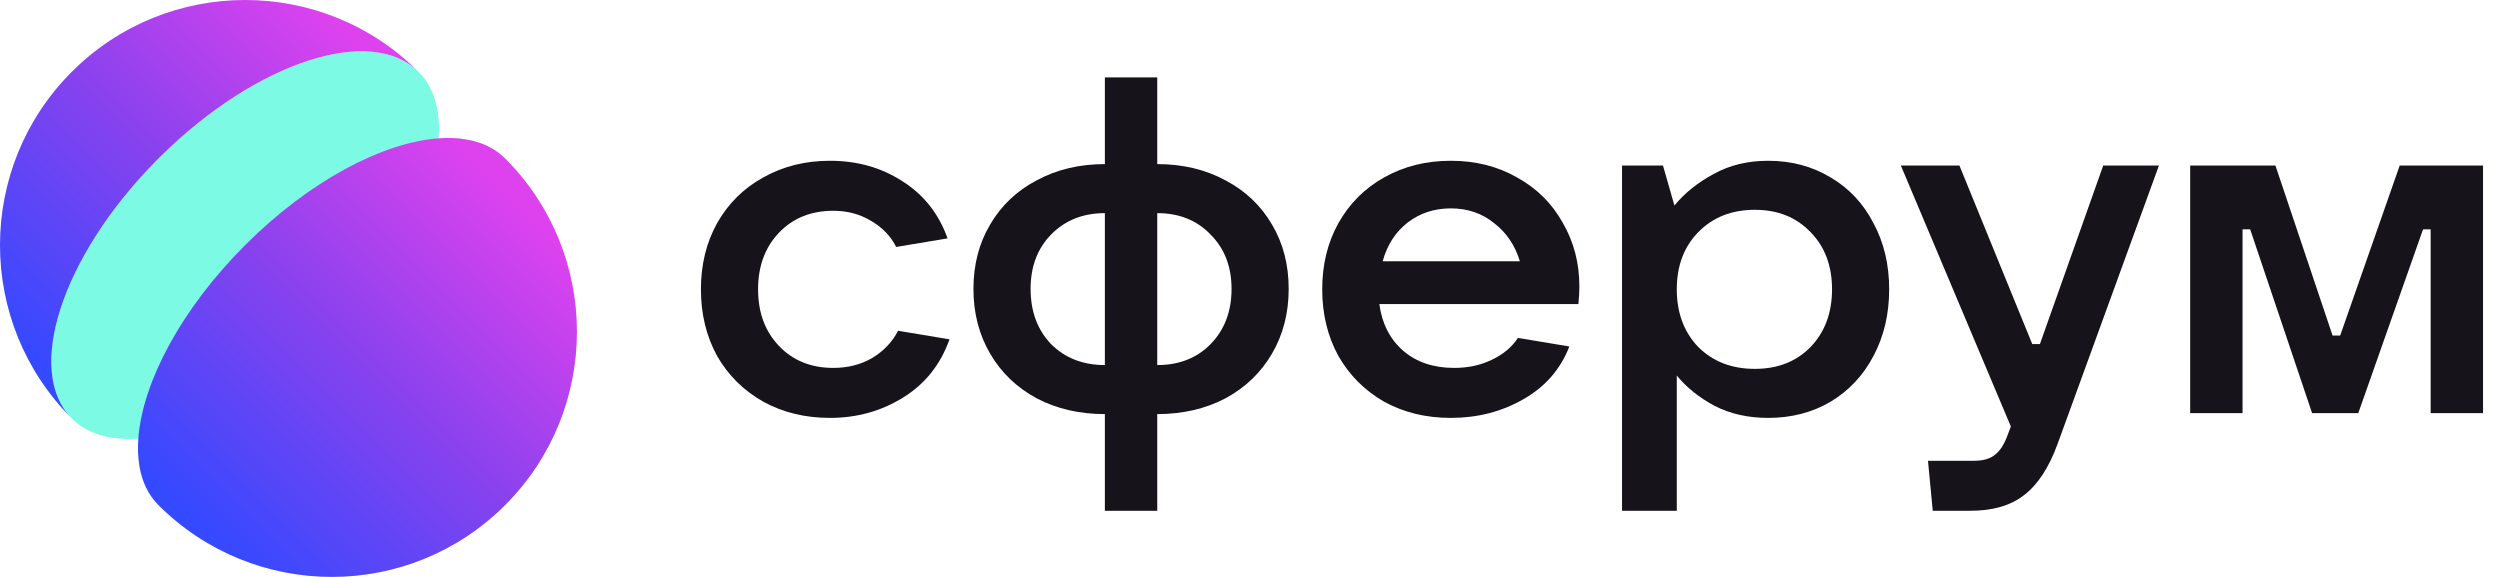 <?xml version="1.0" encoding="UTF-8"?> <svg xmlns="http://www.w3.org/2000/svg" width="130" height="30" viewBox="0 0 130 30" fill="none"><path fill-rule="evenodd" clip-rule="evenodd" d="M57.453 21.533C56.133 21.533 54.953 21.261 53.913 20.716C52.873 20.155 52.064 19.379 51.486 18.388C50.908 17.398 50.619 16.275 50.619 15.021C50.619 13.766 50.908 12.652 51.486 11.678C52.064 10.687 52.873 9.92 53.913 9.375C54.953 8.813 56.133 8.533 57.453 8.533V4.026H60.177V8.533C61.498 8.533 62.678 8.813 63.718 9.375C64.758 9.92 65.567 10.687 66.145 11.678C66.723 12.652 67.012 13.766 67.012 15.021C67.012 16.275 66.723 17.398 66.145 18.388C65.567 19.379 64.758 20.155 63.718 20.716C62.678 21.261 61.498 21.533 60.177 21.533V26.56H57.453V21.533ZM57.453 11.083C56.315 11.083 55.382 11.455 54.655 12.198C53.946 12.924 53.591 13.865 53.591 15.021C53.591 16.193 53.946 17.15 54.655 17.893C55.382 18.619 56.315 18.983 57.453 18.983V11.083ZM60.177 18.983C61.316 18.983 62.241 18.619 62.951 17.893C63.677 17.15 64.04 16.193 64.04 15.021C64.04 13.865 63.677 12.924 62.951 12.198C62.241 11.455 61.316 11.083 60.177 11.083V18.983Z" fill="#16141A"></path><path fill-rule="evenodd" clip-rule="evenodd" d="M82.078 15.813C82.111 15.45 82.127 15.145 82.127 14.897C82.127 13.675 81.838 12.569 81.26 11.579C80.699 10.572 79.907 9.788 78.883 9.226C77.876 8.649 76.729 8.36 75.441 8.36C74.153 8.36 72.998 8.649 71.975 9.226C70.968 9.788 70.175 10.58 69.597 11.604C69.036 12.611 68.755 13.758 68.755 15.046C68.755 16.333 69.036 17.489 69.597 18.512C70.175 19.519 70.968 20.312 71.975 20.889C72.998 21.451 74.153 21.731 75.441 21.731C76.828 21.731 78.082 21.409 79.205 20.766C80.344 20.122 81.145 19.206 81.607 18.017L78.933 17.571C78.619 18.05 78.165 18.43 77.571 18.71C76.993 18.991 76.341 19.131 75.615 19.131C74.541 19.131 73.658 18.834 72.965 18.24C72.272 17.629 71.859 16.82 71.727 15.813H82.078ZM73.188 11.579C73.832 11.084 74.583 10.836 75.441 10.836C76.316 10.836 77.067 11.092 77.695 11.604C78.338 12.099 78.784 12.759 79.032 13.585H71.9C72.131 12.743 72.561 12.074 73.188 11.579Z" fill="#16141A"></path><path fill-rule="evenodd" clip-rule="evenodd" d="M84.346 26.56V8.607H86.475L87.07 10.687C87.598 10.043 88.275 9.499 89.1 9.053C89.925 8.591 90.875 8.36 91.948 8.36C93.153 8.36 94.234 8.649 95.192 9.226C96.149 9.788 96.892 10.58 97.42 11.604C97.965 12.611 98.237 13.758 98.237 15.046C98.237 16.333 97.965 17.489 97.42 18.512C96.892 19.519 96.149 20.312 95.192 20.889C94.234 21.451 93.153 21.731 91.948 21.731C90.908 21.731 89.983 21.525 89.174 21.112C88.365 20.683 87.705 20.155 87.193 19.527V26.56H84.346ZM91.254 19.181C92.443 19.181 93.409 18.801 94.152 18.042C94.894 17.266 95.266 16.267 95.266 15.046C95.266 13.824 94.894 12.833 94.152 12.074C93.409 11.298 92.443 10.91 91.254 10.91C90.049 10.91 89.067 11.298 88.308 12.074C87.565 12.833 87.193 13.824 87.193 15.046C87.193 16.267 87.565 17.266 88.308 18.042C89.067 18.801 90.049 19.181 91.254 19.181Z" fill="#16141A"></path><path d="M112.265 8.607H109.368L106.075 17.893H105.678L101.89 8.607H98.844L104.564 22.177L104.415 22.573C104.234 23.085 104.011 23.44 103.747 23.638C103.499 23.852 103.136 23.96 102.657 23.96H100.255L100.503 26.56H102.459C103.631 26.56 104.564 26.287 105.257 25.742C105.967 25.198 106.545 24.315 106.991 23.093L112.265 8.607Z" fill="#16141A"></path><path d="M113.889 21.483H116.613V11.925H117.009L120.229 21.483H122.63L125.998 11.925H126.394V21.483H129.118V8.607H124.785L121.69 17.447H121.293L118.322 8.607H113.889V21.483Z" fill="#16141A"></path><path d="M39.692 20.889C40.716 21.451 41.871 21.731 43.159 21.731C44.562 21.731 45.833 21.376 46.972 20.666C48.111 19.957 48.912 18.95 49.374 17.645L46.7 17.2C46.403 17.778 45.957 18.248 45.363 18.611C44.768 18.958 44.092 19.131 43.332 19.131C42.177 19.131 41.236 18.752 40.509 17.992C39.783 17.233 39.42 16.251 39.42 15.046C39.42 13.84 39.783 12.858 40.509 12.099C41.236 11.339 42.177 10.96 43.332 10.96C44.059 10.96 44.711 11.133 45.288 11.48C45.883 11.826 46.32 12.28 46.601 12.842L49.275 12.396C48.813 11.108 48.029 10.118 46.923 9.424C45.833 8.715 44.578 8.36 43.159 8.36C41.871 8.36 40.716 8.649 39.692 9.226C38.669 9.788 37.868 10.58 37.29 11.604C36.729 12.611 36.448 13.758 36.448 15.046C36.448 16.333 36.729 17.489 37.29 18.512C37.868 19.519 38.669 20.312 39.692 20.889Z" fill="#16141A"></path><path d="M17.255 17.253C22.233 12.275 24.251 6.222 21.762 3.733C19.273 1.244 13.22 3.262 8.242 8.24C3.264 13.218 1.246 19.271 3.735 21.76C6.224 24.249 12.277 22.231 17.255 17.253Z" fill="#7DFAE3"></path><path d="M3.734 3.733C-1.245 8.711 -1.245 16.782 3.734 21.76C1.276 19.302 3.212 13.368 8.058 8.426C8.118 8.363 8.179 8.301 8.24 8.24C8.302 8.179 8.363 8.117 8.426 8.058C13.366 3.213 19.302 1.275 21.761 3.733C16.782 -1.245 8.711 -1.244 3.734 3.733Z" fill="url(#paint0_linear_7439_1624)"></path><path d="M8.24 26.266C13.218 31.244 21.289 31.244 26.267 26.266C31.244 21.289 31.245 13.218 26.267 8.24C25.74 7.713 25.054 7.388 24.251 7.252C23.804 7.174 23.32 7.155 22.806 7.193C19.901 7.404 16.082 9.411 12.747 12.746C9.411 16.082 7.404 19.9 7.193 22.806C7.156 23.32 7.175 23.804 7.252 24.251C7.388 25.054 7.713 25.74 8.24 26.266Z" fill="url(#paint1_linear_7439_1624)"></path><defs><linearGradient id="paint0_linear_7439_1624" x1="7.125" y1="24.117" x2="23.813" y2="7.429" gradientUnits="userSpaceOnUse"><stop stop-color="#3549FF"></stop><stop offset="0.508" stop-color="#8742EE"></stop><stop offset="1" stop-color="#DD42EE"></stop></linearGradient><linearGradient id="paint1_linear_7439_1624" x1="7.125" y1="24.117" x2="23.813" y2="7.429" gradientUnits="userSpaceOnUse"><stop stop-color="#3549FF"></stop><stop offset="0.508" stop-color="#8742EE"></stop><stop offset="1" stop-color="#DD42EE"></stop></linearGradient></defs></svg> 